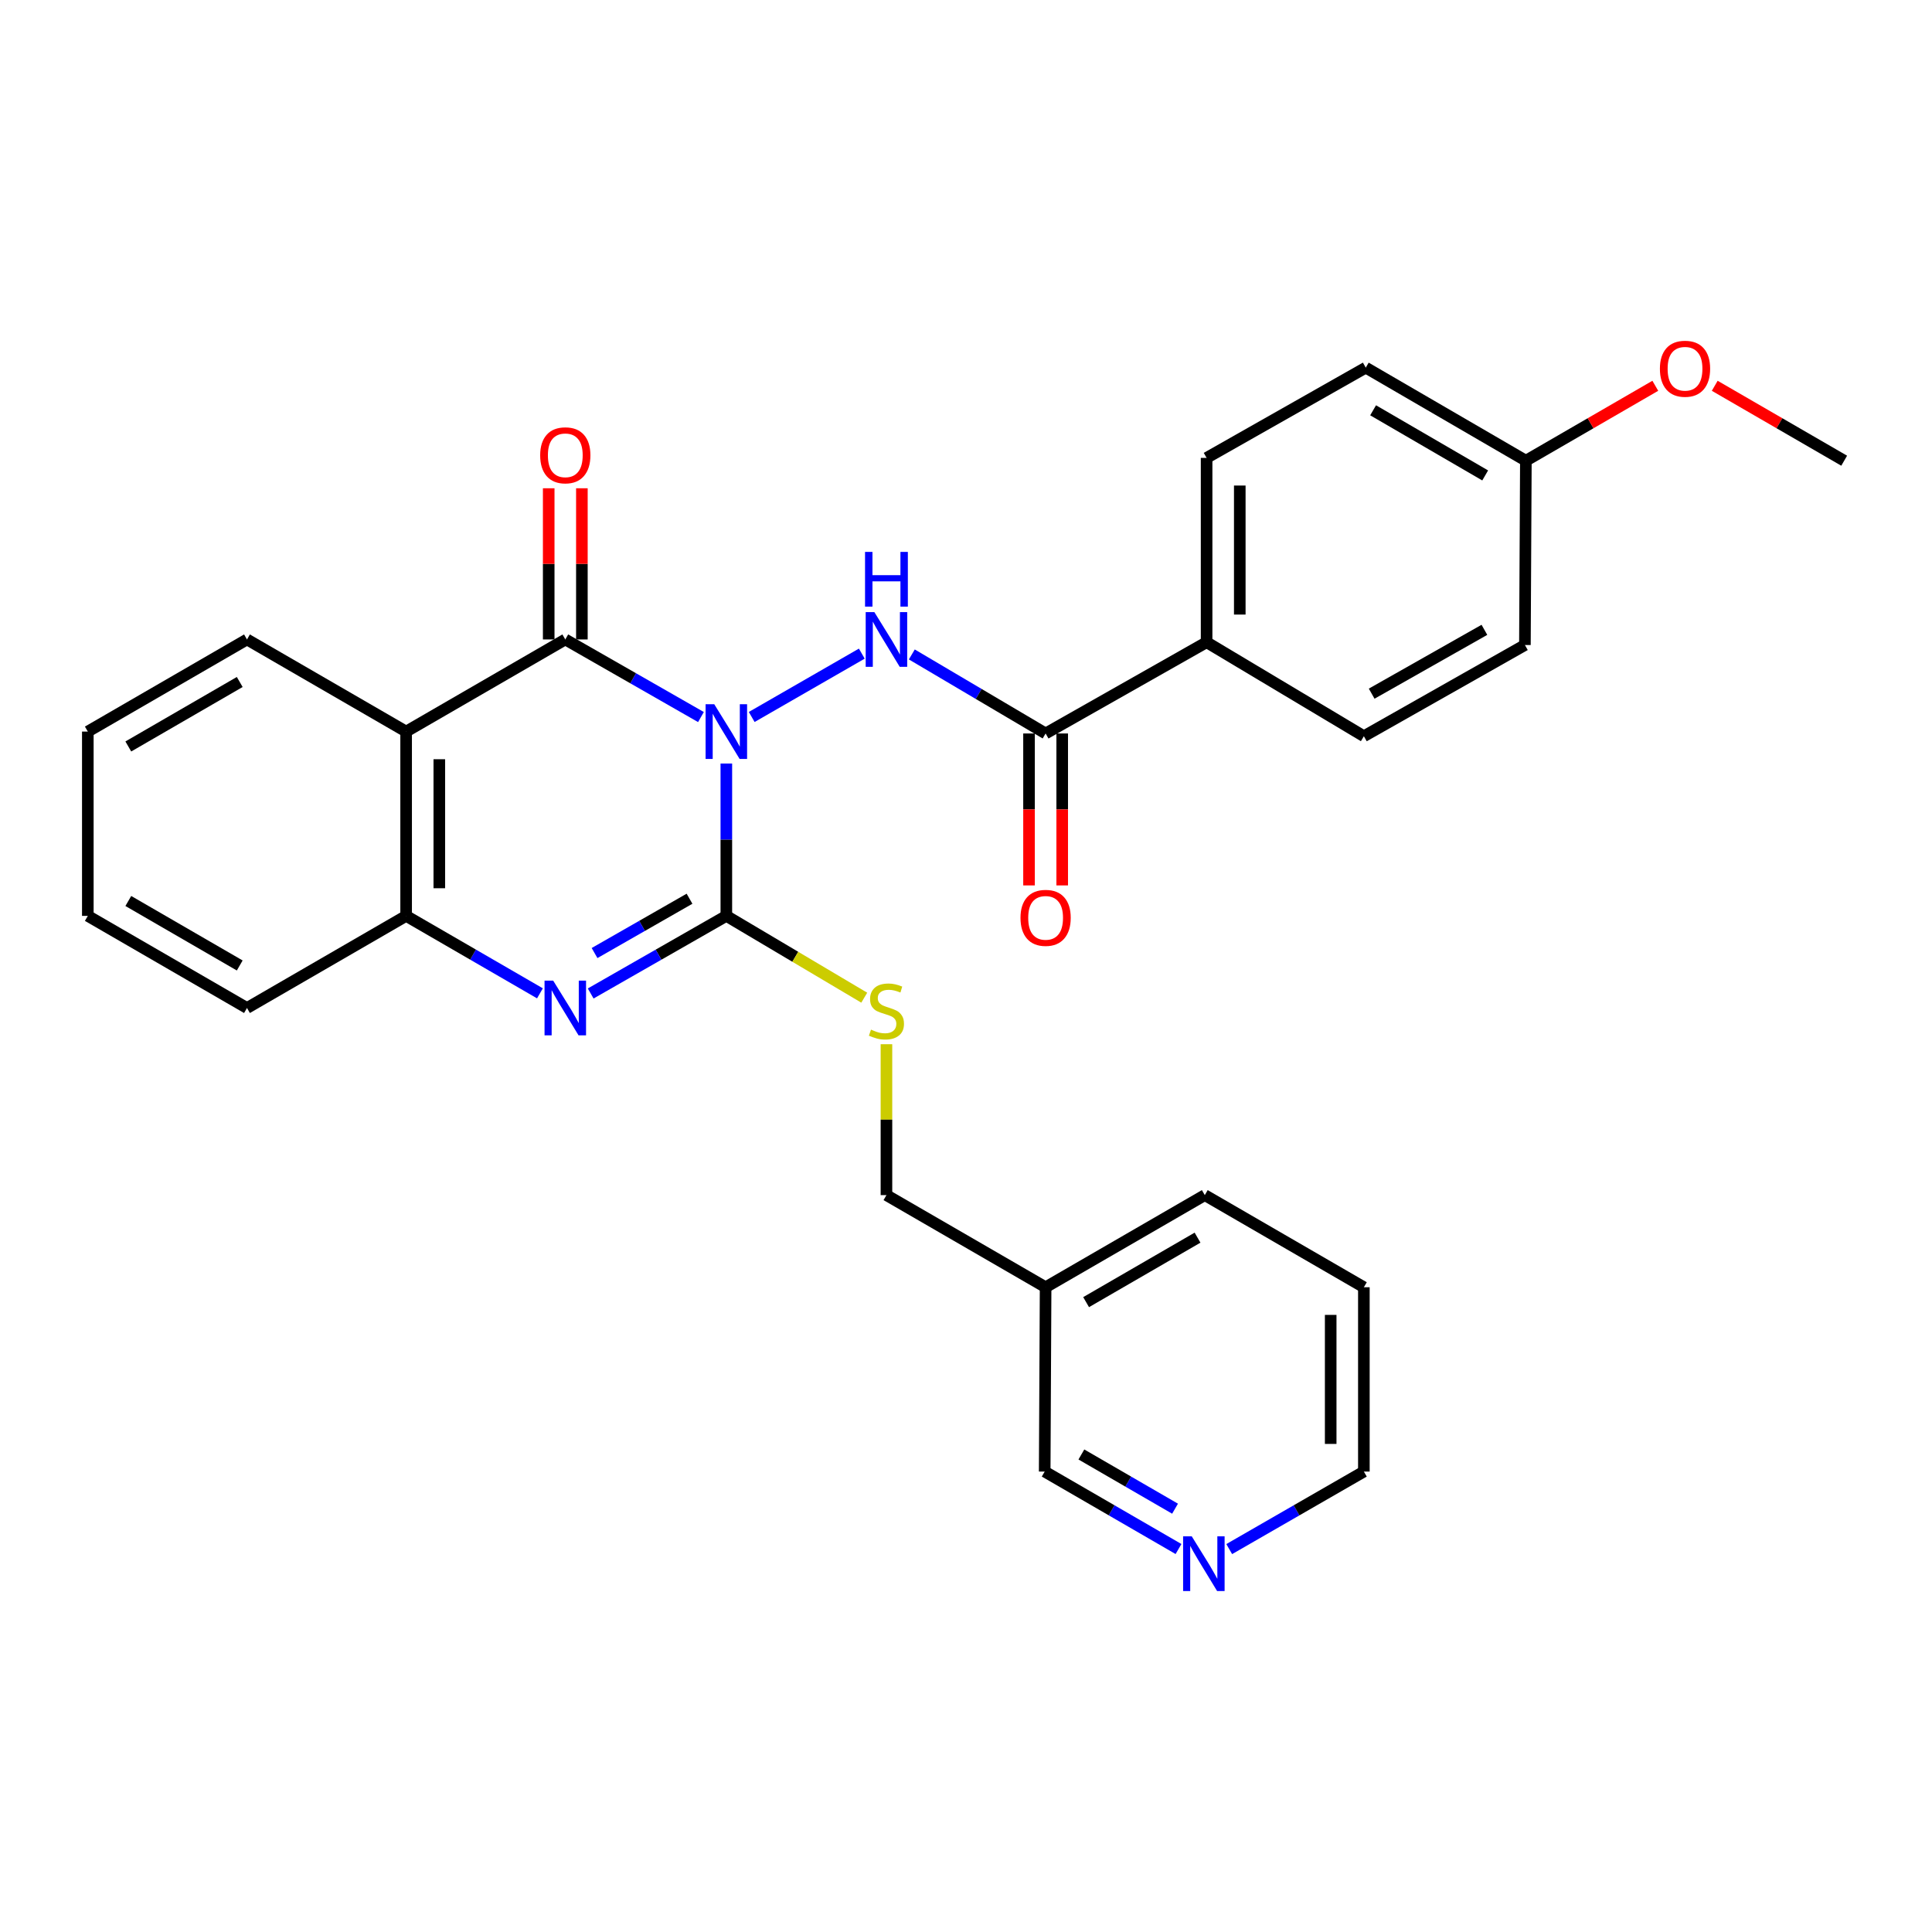 <?xml version='1.0' encoding='iso-8859-1'?>
<svg version='1.1' baseProfile='full'
              xmlns='http://www.w3.org/2000/svg'
                      xmlns:rdkit='http://www.rdkit.org/xml'
                      xmlns:xlink='http://www.w3.org/1999/xlink'
                  xml:space='preserve'
width='1000px' height='1000px' viewBox='0 0 1000 1000'>
<!-- END OF HEADER -->
<rect style='opacity:1.0;fill:#FFFFFF;stroke:none' width='1000' height='1000' x='0' y='0'> </rect>
<path class='bond-0' d='M 375.952,395.208 L 375.952,434.634' style='fill:none;fill-rule:evenodd;stroke:#0000FF;stroke-width:6px;stroke-linecap:butt;stroke-linejoin:miter;stroke-opacity:1' />
<path class='bond-0' d='M 375.952,434.634 L 375.952,474.06' style='fill:none;fill-rule:evenodd;stroke:#000000;stroke-width:6px;stroke-linecap:butt;stroke-linejoin:miter;stroke-opacity:1' />
<path class='bond-1' d='M 362.812,371.146 L 327.704,351.062' style='fill:none;fill-rule:evenodd;stroke:#0000FF;stroke-width:6px;stroke-linecap:butt;stroke-linejoin:miter;stroke-opacity:1' />
<path class='bond-1' d='M 327.704,351.062 L 292.596,330.979' style='fill:none;fill-rule:evenodd;stroke:#000000;stroke-width:6px;stroke-linecap:butt;stroke-linejoin:miter;stroke-opacity:1' />
<path class='bond-3' d='M 389.083,371.108 L 446.071,338.316' style='fill:none;fill-rule:evenodd;stroke:#0000FF;stroke-width:6px;stroke-linecap:butt;stroke-linejoin:miter;stroke-opacity:1' />
<path class='bond-2' d='M 375.952,474.06 L 340.844,494.144' style='fill:none;fill-rule:evenodd;stroke:#000000;stroke-width:6px;stroke-linecap:butt;stroke-linejoin:miter;stroke-opacity:1' />
<path class='bond-2' d='M 340.844,494.144 L 305.736,514.227' style='fill:none;fill-rule:evenodd;stroke:#0000FF;stroke-width:6px;stroke-linecap:butt;stroke-linejoin:miter;stroke-opacity:1' />
<path class='bond-2' d='M 356.893,465.179 L 332.317,479.237' style='fill:none;fill-rule:evenodd;stroke:#000000;stroke-width:6px;stroke-linecap:butt;stroke-linejoin:miter;stroke-opacity:1' />
<path class='bond-2' d='M 332.317,479.237 L 307.742,493.296' style='fill:none;fill-rule:evenodd;stroke:#0000FF;stroke-width:6px;stroke-linecap:butt;stroke-linejoin:miter;stroke-opacity:1' />
<path class='bond-7' d='M 375.952,474.06 L 411.643,495.23' style='fill:none;fill-rule:evenodd;stroke:#000000;stroke-width:6px;stroke-linecap:butt;stroke-linejoin:miter;stroke-opacity:1' />
<path class='bond-7' d='M 411.643,495.23 L 447.334,516.399' style='fill:none;fill-rule:evenodd;stroke:#CCCC00;stroke-width:6px;stroke-linecap:butt;stroke-linejoin:miter;stroke-opacity:1' />
<path class='bond-4' d='M 292.596,330.979 L 210.212,378.663' style='fill:none;fill-rule:evenodd;stroke:#000000;stroke-width:6px;stroke-linecap:butt;stroke-linejoin:miter;stroke-opacity:1' />
<path class='bond-8' d='M 301.182,330.979 L 301.182,291.853' style='fill:none;fill-rule:evenodd;stroke:#000000;stroke-width:6px;stroke-linecap:butt;stroke-linejoin:miter;stroke-opacity:1' />
<path class='bond-8' d='M 301.182,291.853 L 301.182,252.727' style='fill:none;fill-rule:evenodd;stroke:#FF0000;stroke-width:6px;stroke-linecap:butt;stroke-linejoin:miter;stroke-opacity:1' />
<path class='bond-8' d='M 284.009,330.979 L 284.009,291.853' style='fill:none;fill-rule:evenodd;stroke:#000000;stroke-width:6px;stroke-linecap:butt;stroke-linejoin:miter;stroke-opacity:1' />
<path class='bond-8' d='M 284.009,291.853 L 284.009,252.727' style='fill:none;fill-rule:evenodd;stroke:#FF0000;stroke-width:6px;stroke-linecap:butt;stroke-linejoin:miter;stroke-opacity:1' />
<path class='bond-29' d='M 279.476,514.151 L 244.844,494.105' style='fill:none;fill-rule:evenodd;stroke:#0000FF;stroke-width:6px;stroke-linecap:butt;stroke-linejoin:miter;stroke-opacity:1' />
<path class='bond-29' d='M 244.844,494.105 L 210.212,474.06' style='fill:none;fill-rule:evenodd;stroke:#000000;stroke-width:6px;stroke-linecap:butt;stroke-linejoin:miter;stroke-opacity:1' />
<path class='bond-6' d='M 471.955,338.737 L 506.58,359.191' style='fill:none;fill-rule:evenodd;stroke:#0000FF;stroke-width:6px;stroke-linecap:butt;stroke-linejoin:miter;stroke-opacity:1' />
<path class='bond-6' d='M 506.58,359.191 L 541.206,379.646' style='fill:none;fill-rule:evenodd;stroke:#000000;stroke-width:6px;stroke-linecap:butt;stroke-linejoin:miter;stroke-opacity:1' />
<path class='bond-5' d='M 210.212,378.663 L 210.212,474.06' style='fill:none;fill-rule:evenodd;stroke:#000000;stroke-width:6px;stroke-linecap:butt;stroke-linejoin:miter;stroke-opacity:1' />
<path class='bond-5' d='M 227.385,392.973 L 227.385,459.751' style='fill:none;fill-rule:evenodd;stroke:#000000;stroke-width:6px;stroke-linecap:butt;stroke-linejoin:miter;stroke-opacity:1' />
<path class='bond-16' d='M 210.212,378.663 L 127.838,330.979' style='fill:none;fill-rule:evenodd;stroke:#000000;stroke-width:6px;stroke-linecap:butt;stroke-linejoin:miter;stroke-opacity:1' />
<path class='bond-21' d='M 210.212,474.06 L 127.838,521.744' style='fill:none;fill-rule:evenodd;stroke:#000000;stroke-width:6px;stroke-linecap:butt;stroke-linejoin:miter;stroke-opacity:1' />
<path class='bond-9' d='M 541.206,379.646 L 624.534,332.41' style='fill:none;fill-rule:evenodd;stroke:#000000;stroke-width:6px;stroke-linecap:butt;stroke-linejoin:miter;stroke-opacity:1' />
<path class='bond-10' d='M 532.62,379.646 L 532.62,418.969' style='fill:none;fill-rule:evenodd;stroke:#000000;stroke-width:6px;stroke-linecap:butt;stroke-linejoin:miter;stroke-opacity:1' />
<path class='bond-10' d='M 532.62,418.969 L 532.62,458.291' style='fill:none;fill-rule:evenodd;stroke:#FF0000;stroke-width:6px;stroke-linecap:butt;stroke-linejoin:miter;stroke-opacity:1' />
<path class='bond-10' d='M 549.793,379.646 L 549.793,418.969' style='fill:none;fill-rule:evenodd;stroke:#000000;stroke-width:6px;stroke-linecap:butt;stroke-linejoin:miter;stroke-opacity:1' />
<path class='bond-10' d='M 549.793,418.969 L 549.793,458.291' style='fill:none;fill-rule:evenodd;stroke:#FF0000;stroke-width:6px;stroke-linecap:butt;stroke-linejoin:miter;stroke-opacity:1' />
<path class='bond-15' d='M 458.823,540.478 L 458.823,579.535' style='fill:none;fill-rule:evenodd;stroke:#CCCC00;stroke-width:6px;stroke-linecap:butt;stroke-linejoin:miter;stroke-opacity:1' />
<path class='bond-15' d='M 458.823,579.535 L 458.823,618.592' style='fill:none;fill-rule:evenodd;stroke:#000000;stroke-width:6px;stroke-linecap:butt;stroke-linejoin:miter;stroke-opacity:1' />
<path class='bond-12' d='M 624.534,332.41 L 624.534,237.003' style='fill:none;fill-rule:evenodd;stroke:#000000;stroke-width:6px;stroke-linecap:butt;stroke-linejoin:miter;stroke-opacity:1' />
<path class='bond-12' d='M 641.707,318.099 L 641.707,251.314' style='fill:none;fill-rule:evenodd;stroke:#000000;stroke-width:6px;stroke-linecap:butt;stroke-linejoin:miter;stroke-opacity:1' />
<path class='bond-13' d='M 624.534,332.41 L 705.935,381.067' style='fill:none;fill-rule:evenodd;stroke:#000000;stroke-width:6px;stroke-linecap:butt;stroke-linejoin:miter;stroke-opacity:1' />
<path class='bond-11' d='M 609.993,801.773 L 575.361,781.727' style='fill:none;fill-rule:evenodd;stroke:#0000FF;stroke-width:6px;stroke-linecap:butt;stroke-linejoin:miter;stroke-opacity:1' />
<path class='bond-11' d='M 575.361,781.727 L 540.729,761.682' style='fill:none;fill-rule:evenodd;stroke:#000000;stroke-width:6px;stroke-linecap:butt;stroke-linejoin:miter;stroke-opacity:1' />
<path class='bond-11' d='M 608.206,780.896 L 583.964,766.864' style='fill:none;fill-rule:evenodd;stroke:#0000FF;stroke-width:6px;stroke-linecap:butt;stroke-linejoin:miter;stroke-opacity:1' />
<path class='bond-11' d='M 583.964,766.864 L 559.721,752.833' style='fill:none;fill-rule:evenodd;stroke:#000000;stroke-width:6px;stroke-linecap:butt;stroke-linejoin:miter;stroke-opacity:1' />
<path class='bond-32' d='M 636.242,801.807 L 671.088,781.745' style='fill:none;fill-rule:evenodd;stroke:#0000FF;stroke-width:6px;stroke-linecap:butt;stroke-linejoin:miter;stroke-opacity:1' />
<path class='bond-32' d='M 671.088,781.745 L 705.935,761.682' style='fill:none;fill-rule:evenodd;stroke:#000000;stroke-width:6px;stroke-linecap:butt;stroke-linejoin:miter;stroke-opacity:1' />
<path class='bond-19' d='M 624.534,237.003 L 706.918,190.292' style='fill:none;fill-rule:evenodd;stroke:#000000;stroke-width:6px;stroke-linecap:butt;stroke-linejoin:miter;stroke-opacity:1' />
<path class='bond-18' d='M 705.935,381.067 L 789.292,333.86' style='fill:none;fill-rule:evenodd;stroke:#000000;stroke-width:6px;stroke-linecap:butt;stroke-linejoin:miter;stroke-opacity:1' />
<path class='bond-18' d='M 709.976,359.043 L 768.326,325.998' style='fill:none;fill-rule:evenodd;stroke:#000000;stroke-width:6px;stroke-linecap:butt;stroke-linejoin:miter;stroke-opacity:1' />
<path class='bond-14' d='M 541.206,666.276 L 458.823,618.592' style='fill:none;fill-rule:evenodd;stroke:#000000;stroke-width:6px;stroke-linecap:butt;stroke-linejoin:miter;stroke-opacity:1' />
<path class='bond-20' d='M 541.206,666.276 L 540.729,761.682' style='fill:none;fill-rule:evenodd;stroke:#000000;stroke-width:6px;stroke-linecap:butt;stroke-linejoin:miter;stroke-opacity:1' />
<path class='bond-24' d='M 541.206,666.276 L 623.599,618.592' style='fill:none;fill-rule:evenodd;stroke:#000000;stroke-width:6px;stroke-linecap:butt;stroke-linejoin:miter;stroke-opacity:1' />
<path class='bond-24' d='M 562.167,673.987 L 619.842,640.608' style='fill:none;fill-rule:evenodd;stroke:#000000;stroke-width:6px;stroke-linecap:butt;stroke-linejoin:miter;stroke-opacity:1' />
<path class='bond-26' d='M 127.838,330.979 L 45.455,378.663' style='fill:none;fill-rule:evenodd;stroke:#000000;stroke-width:6px;stroke-linecap:butt;stroke-linejoin:miter;stroke-opacity:1' />
<path class='bond-26' d='M 124.083,352.995 L 66.415,386.374' style='fill:none;fill-rule:evenodd;stroke:#000000;stroke-width:6px;stroke-linecap:butt;stroke-linejoin:miter;stroke-opacity:1' />
<path class='bond-17' d='M 789.788,238.463 L 789.292,333.86' style='fill:none;fill-rule:evenodd;stroke:#000000;stroke-width:6px;stroke-linecap:butt;stroke-linejoin:miter;stroke-opacity:1' />
<path class='bond-22' d='M 789.788,238.463 L 823.285,219.072' style='fill:none;fill-rule:evenodd;stroke:#000000;stroke-width:6px;stroke-linecap:butt;stroke-linejoin:miter;stroke-opacity:1' />
<path class='bond-22' d='M 823.285,219.072 L 856.782,199.682' style='fill:none;fill-rule:evenodd;stroke:#FF0000;stroke-width:6px;stroke-linecap:butt;stroke-linejoin:miter;stroke-opacity:1' />
<path class='bond-30' d='M 789.788,238.463 L 706.918,190.292' style='fill:none;fill-rule:evenodd;stroke:#000000;stroke-width:6px;stroke-linecap:butt;stroke-linejoin:miter;stroke-opacity:1' />
<path class='bond-30' d='M 768.727,246.085 L 710.718,212.365' style='fill:none;fill-rule:evenodd;stroke:#000000;stroke-width:6px;stroke-linecap:butt;stroke-linejoin:miter;stroke-opacity:1' />
<path class='bond-31' d='M 127.838,521.744 L 45.455,474.06' style='fill:none;fill-rule:evenodd;stroke:#000000;stroke-width:6px;stroke-linecap:butt;stroke-linejoin:miter;stroke-opacity:1' />
<path class='bond-31' d='M 124.083,499.729 L 66.415,466.35' style='fill:none;fill-rule:evenodd;stroke:#000000;stroke-width:6px;stroke-linecap:butt;stroke-linejoin:miter;stroke-opacity:1' />
<path class='bond-25' d='M 887.542,199.681 L 921.044,219.072' style='fill:none;fill-rule:evenodd;stroke:#FF0000;stroke-width:6px;stroke-linecap:butt;stroke-linejoin:miter;stroke-opacity:1' />
<path class='bond-25' d='M 921.044,219.072 L 954.545,238.463' style='fill:none;fill-rule:evenodd;stroke:#000000;stroke-width:6px;stroke-linecap:butt;stroke-linejoin:miter;stroke-opacity:1' />
<path class='bond-23' d='M 705.935,761.682 L 705.935,666.276' style='fill:none;fill-rule:evenodd;stroke:#000000;stroke-width:6px;stroke-linecap:butt;stroke-linejoin:miter;stroke-opacity:1' />
<path class='bond-23' d='M 688.762,747.371 L 688.762,680.587' style='fill:none;fill-rule:evenodd;stroke:#000000;stroke-width:6px;stroke-linecap:butt;stroke-linejoin:miter;stroke-opacity:1' />
<path class='bond-27' d='M 623.599,618.592 L 705.935,666.276' style='fill:none;fill-rule:evenodd;stroke:#000000;stroke-width:6px;stroke-linecap:butt;stroke-linejoin:miter;stroke-opacity:1' />
<path class='bond-28' d='M 45.455,378.663 L 45.455,474.06' style='fill:none;fill-rule:evenodd;stroke:#000000;stroke-width:6px;stroke-linecap:butt;stroke-linejoin:miter;stroke-opacity:1' />
<path  class='atom-0' d='M 369.692 364.503
L 378.972 379.503
Q 379.892 380.983, 381.372 383.663
Q 382.852 386.343, 382.932 386.503
L 382.932 364.503
L 386.692 364.503
L 386.692 392.823
L 382.812 392.823
L 372.852 376.423
Q 371.692 374.503, 370.452 372.303
Q 369.252 370.103, 368.892 369.423
L 368.892 392.823
L 365.212 392.823
L 365.212 364.503
L 369.692 364.503
' fill='#0000FF'/>
<path  class='atom-3' d='M 286.336 507.584
L 295.616 522.584
Q 296.536 524.064, 298.016 526.744
Q 299.496 529.424, 299.576 529.584
L 299.576 507.584
L 303.336 507.584
L 303.336 535.904
L 299.456 535.904
L 289.496 519.504
Q 288.336 517.584, 287.096 515.384
Q 285.896 513.184, 285.536 512.504
L 285.536 535.904
L 281.856 535.904
L 281.856 507.584
L 286.336 507.584
' fill='#0000FF'/>
<path  class='atom-4' d='M 452.563 316.819
L 461.843 331.819
Q 462.763 333.299, 464.243 335.979
Q 465.723 338.659, 465.803 338.819
L 465.803 316.819
L 469.563 316.819
L 469.563 345.139
L 465.683 345.139
L 455.723 328.739
Q 454.563 326.819, 453.323 324.619
Q 452.123 322.419, 451.763 321.739
L 451.763 345.139
L 448.083 345.139
L 448.083 316.819
L 452.563 316.819
' fill='#0000FF'/>
<path  class='atom-4' d='M 447.743 285.667
L 451.583 285.667
L 451.583 297.707
L 466.063 297.707
L 466.063 285.667
L 469.903 285.667
L 469.903 313.987
L 466.063 313.987
L 466.063 300.907
L 451.583 300.907
L 451.583 313.987
L 447.743 313.987
L 447.743 285.667
' fill='#0000FF'/>
<path  class='atom-8' d='M 450.823 532.934
Q 451.143 533.054, 452.463 533.614
Q 453.783 534.174, 455.223 534.534
Q 456.703 534.854, 458.143 534.854
Q 460.823 534.854, 462.383 533.574
Q 463.943 532.254, 463.943 529.974
Q 463.943 528.414, 463.143 527.454
Q 462.383 526.494, 461.183 525.974
Q 459.983 525.454, 457.983 524.854
Q 455.463 524.094, 453.943 523.374
Q 452.463 522.654, 451.383 521.134
Q 450.343 519.614, 450.343 517.054
Q 450.343 513.494, 452.743 511.294
Q 455.183 509.094, 459.983 509.094
Q 463.263 509.094, 466.983 510.654
L 466.063 513.734
Q 462.663 512.334, 460.103 512.334
Q 457.343 512.334, 455.823 513.494
Q 454.303 514.614, 454.343 516.574
Q 454.343 518.094, 455.103 519.014
Q 455.903 519.934, 457.023 520.454
Q 458.183 520.974, 460.103 521.574
Q 462.663 522.374, 464.183 523.174
Q 465.703 523.974, 466.783 525.614
Q 467.903 527.214, 467.903 529.974
Q 467.903 533.894, 465.263 536.014
Q 462.663 538.094, 458.303 538.094
Q 455.783 538.094, 453.863 537.534
Q 451.983 537.014, 449.743 536.094
L 450.823 532.934
' fill='#CCCC00'/>
<path  class='atom-9' d='M 279.596 235.662
Q 279.596 228.862, 282.956 225.062
Q 286.316 221.262, 292.596 221.262
Q 298.876 221.262, 302.236 225.062
Q 305.596 228.862, 305.596 235.662
Q 305.596 242.542, 302.196 246.462
Q 298.796 250.342, 292.596 250.342
Q 286.356 250.342, 282.956 246.462
Q 279.596 242.582, 279.596 235.662
M 292.596 247.142
Q 296.916 247.142, 299.236 244.262
Q 301.596 241.342, 301.596 235.662
Q 301.596 230.102, 299.236 227.302
Q 296.916 224.462, 292.596 224.462
Q 288.276 224.462, 285.916 227.262
Q 283.596 230.062, 283.596 235.662
Q 283.596 241.382, 285.916 244.262
Q 288.276 247.142, 292.596 247.142
' fill='#FF0000'/>
<path  class='atom-11' d='M 528.206 475.075
Q 528.206 468.275, 531.566 464.475
Q 534.926 460.675, 541.206 460.675
Q 547.486 460.675, 550.846 464.475
Q 554.206 468.275, 554.206 475.075
Q 554.206 481.955, 550.806 485.875
Q 547.406 489.755, 541.206 489.755
Q 534.966 489.755, 531.566 485.875
Q 528.206 481.995, 528.206 475.075
M 541.206 486.555
Q 545.526 486.555, 547.846 483.675
Q 550.206 480.755, 550.206 475.075
Q 550.206 469.515, 547.846 466.715
Q 545.526 463.875, 541.206 463.875
Q 536.886 463.875, 534.526 466.675
Q 532.206 469.475, 532.206 475.075
Q 532.206 480.795, 534.526 483.675
Q 536.886 486.555, 541.206 486.555
' fill='#FF0000'/>
<path  class='atom-12' d='M 616.853 795.206
L 626.133 810.206
Q 627.053 811.686, 628.533 814.366
Q 630.013 817.046, 630.093 817.206
L 630.093 795.206
L 633.853 795.206
L 633.853 823.526
L 629.973 823.526
L 620.013 807.126
Q 618.853 805.206, 617.613 803.006
Q 616.413 800.806, 616.053 800.126
L 616.053 823.526
L 612.373 823.526
L 612.373 795.206
L 616.853 795.206
' fill='#0000FF'/>
<path  class='atom-23' d='M 859.162 190.859
Q 859.162 184.059, 862.522 180.259
Q 865.882 176.459, 872.162 176.459
Q 878.442 176.459, 881.802 180.259
Q 885.162 184.059, 885.162 190.859
Q 885.162 197.739, 881.762 201.659
Q 878.362 205.539, 872.162 205.539
Q 865.922 205.539, 862.522 201.659
Q 859.162 197.779, 859.162 190.859
M 872.162 202.339
Q 876.482 202.339, 878.802 199.459
Q 881.162 196.539, 881.162 190.859
Q 881.162 185.299, 878.802 182.499
Q 876.482 179.659, 872.162 179.659
Q 867.842 179.659, 865.482 182.459
Q 863.162 185.259, 863.162 190.859
Q 863.162 196.579, 865.482 199.459
Q 867.842 202.339, 872.162 202.339
' fill='#FF0000'/>
</svg>
